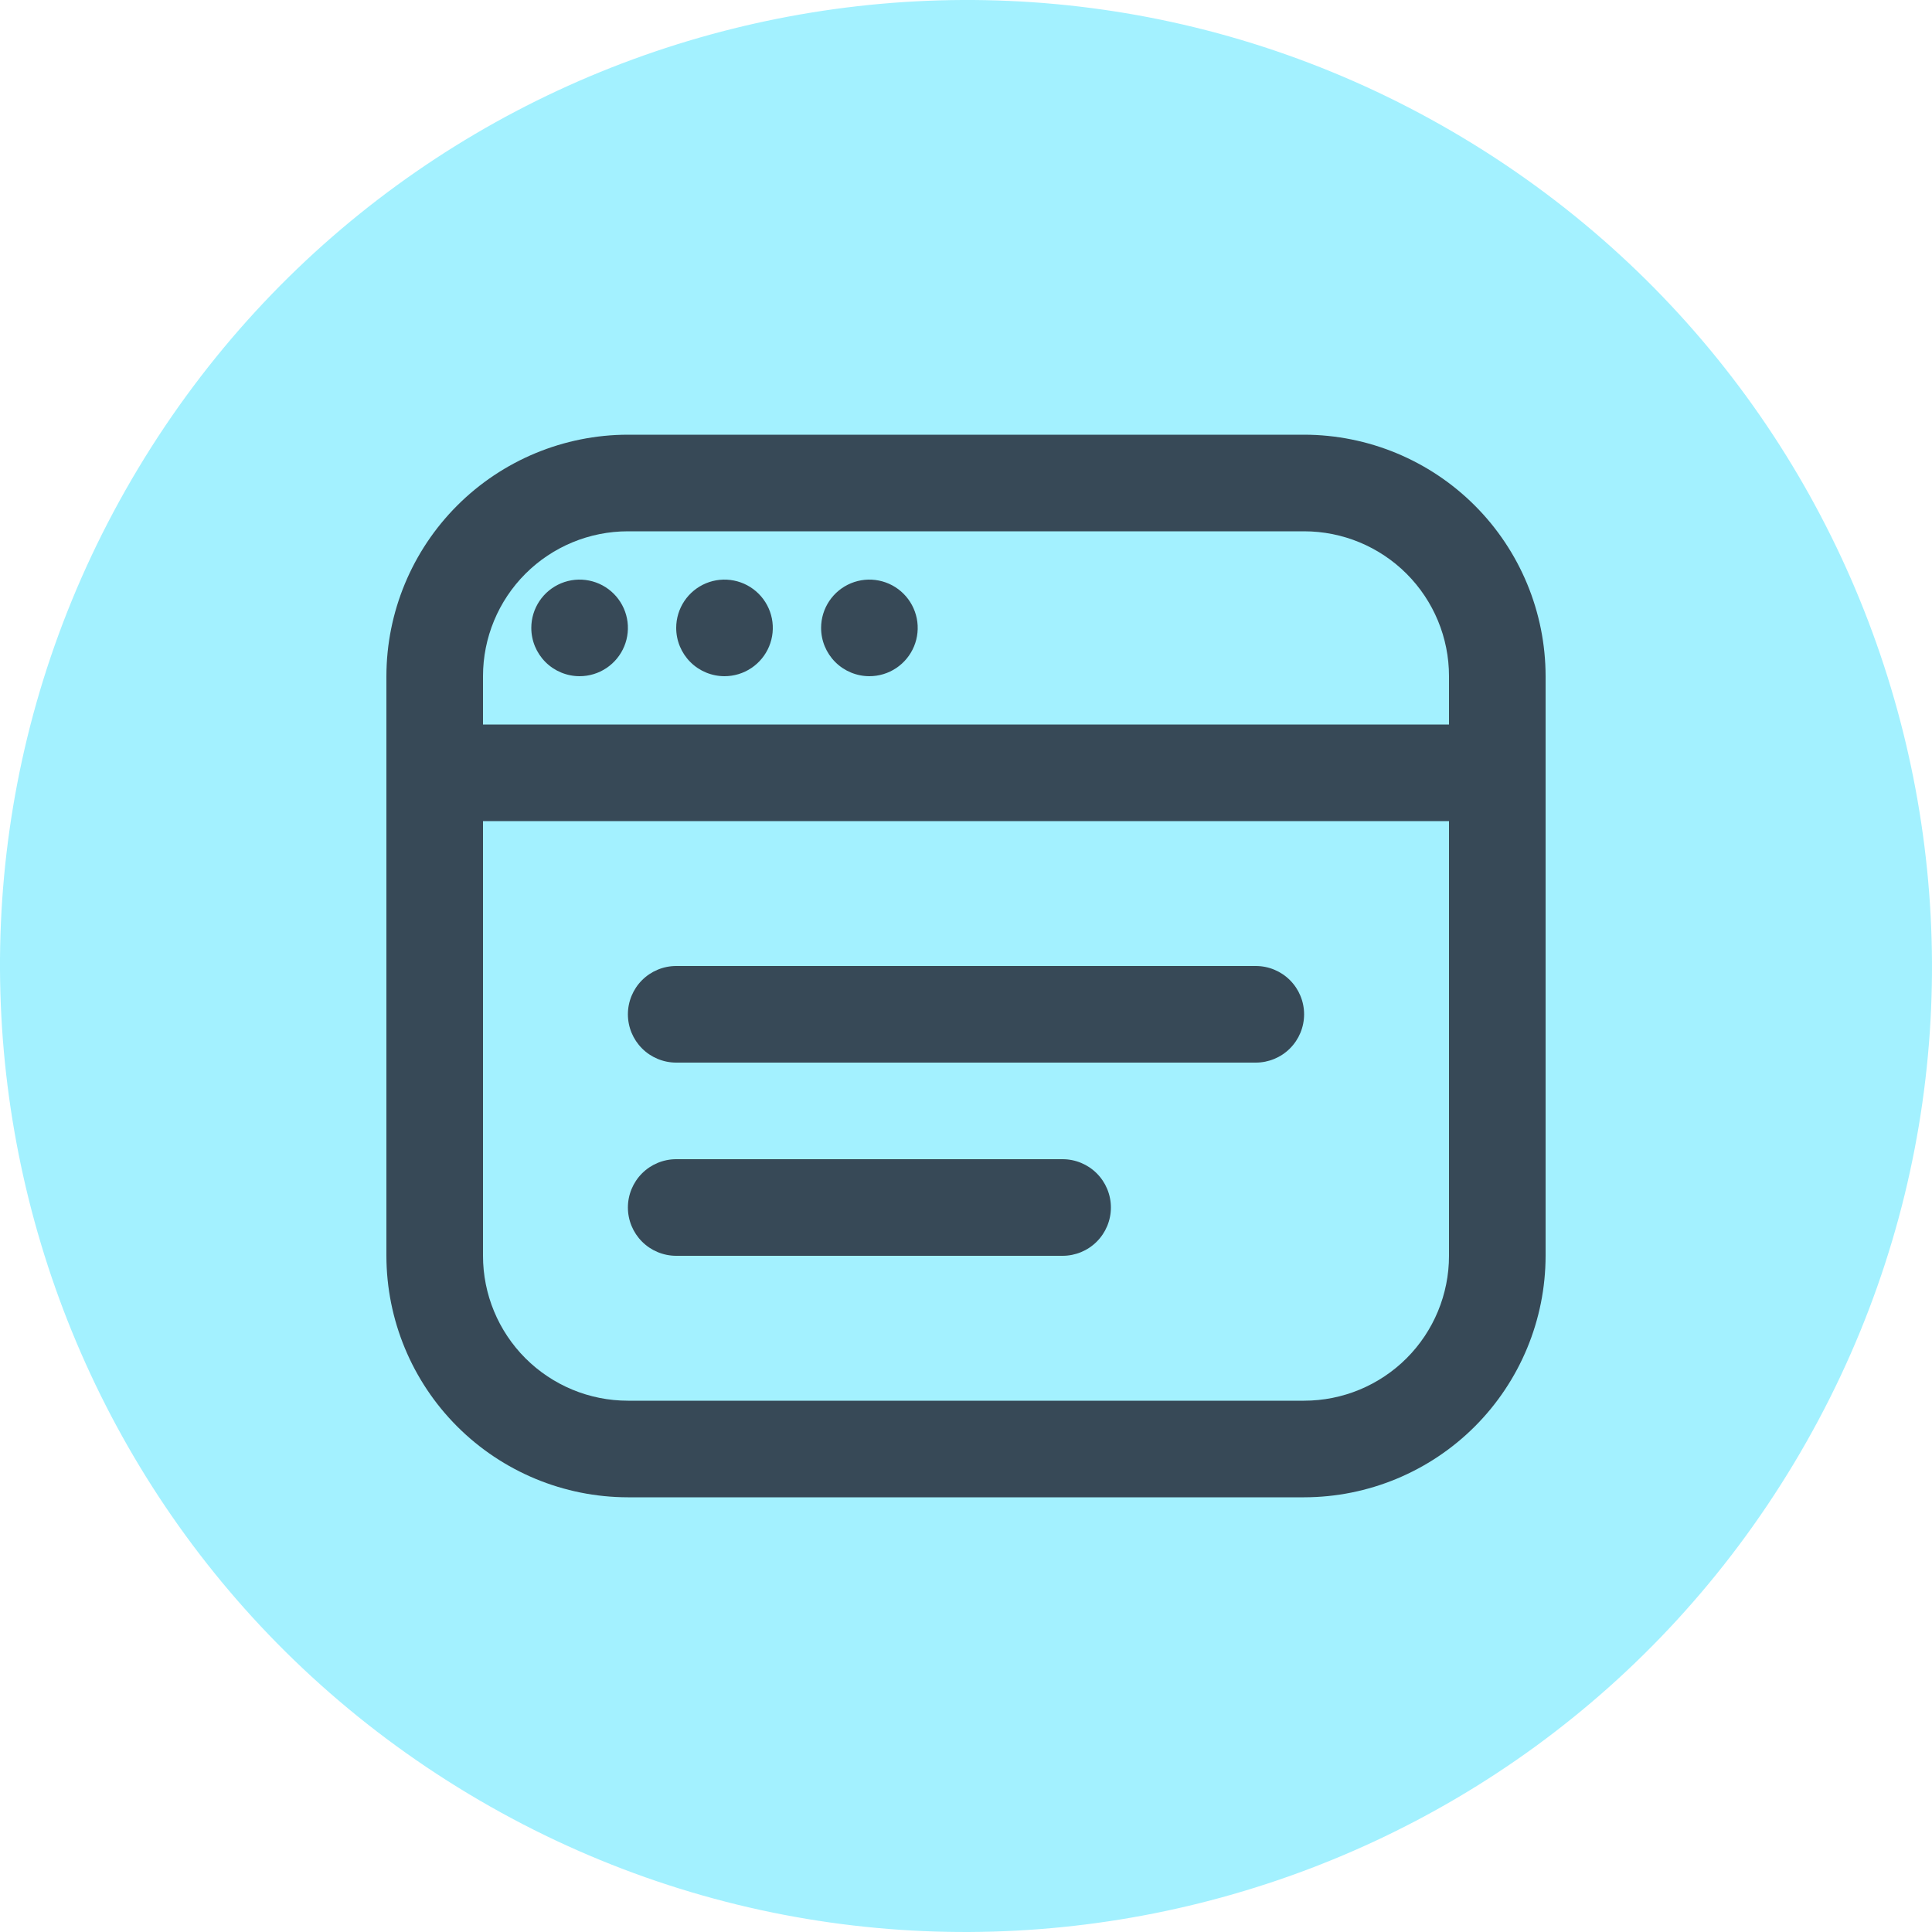 <svg width="80" height="80" viewBox="0 0 80 80" fill="none" xmlns="http://www.w3.org/2000/svg">
<path d="M60.598 5.718C79.532 17.095 85.658 41.665 74.281 60.598C62.905 79.532 38.335 85.658 19.402 74.281C0.468 62.905 -5.658 38.335 5.718 19.402C17.095 0.468 41.665 -5.658 60.598 5.718Z" fill="#A3F1FF"/>
<path d="M54 18H26C23.349 18.003 20.807 19.058 18.932 20.933C17.058 22.807 16.003 25.349 16 28V52C16.003 54.651 17.058 57.193 18.932 59.068C20.807 60.942 23.349 61.997 26 62H54C56.651 61.997 59.193 60.942 61.068 59.068C62.942 57.193 63.997 54.651 64 52V28C63.997 25.349 62.942 22.807 61.068 20.933C59.193 19.058 56.651 18.003 54 18V18ZM26 22H54C55.591 22 57.117 22.632 58.243 23.758C59.368 24.883 60 26.409 60 28V30H20V28C20 26.409 20.632 24.883 21.757 23.758C22.883 22.632 24.409 22 26 22V22ZM54 58H26C24.409 58 22.883 57.368 21.757 56.243C20.632 55.117 20 53.591 20 52V34H60V52C60 53.591 59.368 55.117 58.243 56.243C57.117 57.368 55.591 58 54 58ZM54 42C54 42.531 53.789 43.039 53.414 43.414C53.039 43.789 52.53 44 52 44H28C27.47 44 26.961 43.789 26.586 43.414C26.211 43.039 26 42.531 26 42C26 41.47 26.211 40.961 26.586 40.586C26.961 40.211 27.47 40 28 40H52C52.53 40 53.039 40.211 53.414 40.586C53.789 40.961 54 41.47 54 42ZM46 50C46 50.531 45.789 51.039 45.414 51.414C45.039 51.789 44.53 52 44 52H28C27.47 52 26.961 51.789 26.586 51.414C26.211 51.039 26 50.531 26 50C26 49.47 26.211 48.961 26.586 48.586C26.961 48.211 27.47 48 28 48H44C44.53 48 45.039 48.211 45.414 48.586C45.789 48.961 46 49.47 46 50ZM22 26C22 25.605 22.117 25.218 22.337 24.889C22.557 24.56 22.869 24.304 23.235 24.152C23.6 24.001 24.002 23.961 24.39 24.039C24.778 24.116 25.134 24.306 25.414 24.586C25.694 24.866 25.884 25.222 25.962 25.61C26.039 25.998 25.999 26.4 25.848 26.765C25.696 27.131 25.44 27.443 25.111 27.663C24.782 27.883 24.396 28 24 28C23.47 28 22.961 27.789 22.586 27.414C22.211 27.039 22 26.531 22 26ZM28 26C28 25.605 28.117 25.218 28.337 24.889C28.557 24.56 28.869 24.304 29.235 24.152C29.6 24.001 30.002 23.961 30.39 24.039C30.778 24.116 31.134 24.306 31.414 24.586C31.694 24.866 31.884 25.222 31.962 25.61C32.039 25.998 31.999 26.4 31.848 26.765C31.696 27.131 31.44 27.443 31.111 27.663C30.782 27.883 30.396 28 30 28C29.47 28 28.961 27.789 28.586 27.414C28.211 27.039 28 26.531 28 26ZM34 26C34 25.605 34.117 25.218 34.337 24.889C34.557 24.56 34.869 24.304 35.235 24.152C35.6 24.001 36.002 23.961 36.39 24.039C36.778 24.116 37.135 24.306 37.414 24.586C37.694 24.866 37.884 25.222 37.962 25.61C38.039 25.998 37.999 26.4 37.848 26.765C37.696 27.131 37.44 27.443 37.111 27.663C36.782 27.883 36.396 28 36 28C35.47 28 34.961 27.789 34.586 27.414C34.211 27.039 34 26.531 34 26Z" fill="#374957"/>
</svg>
